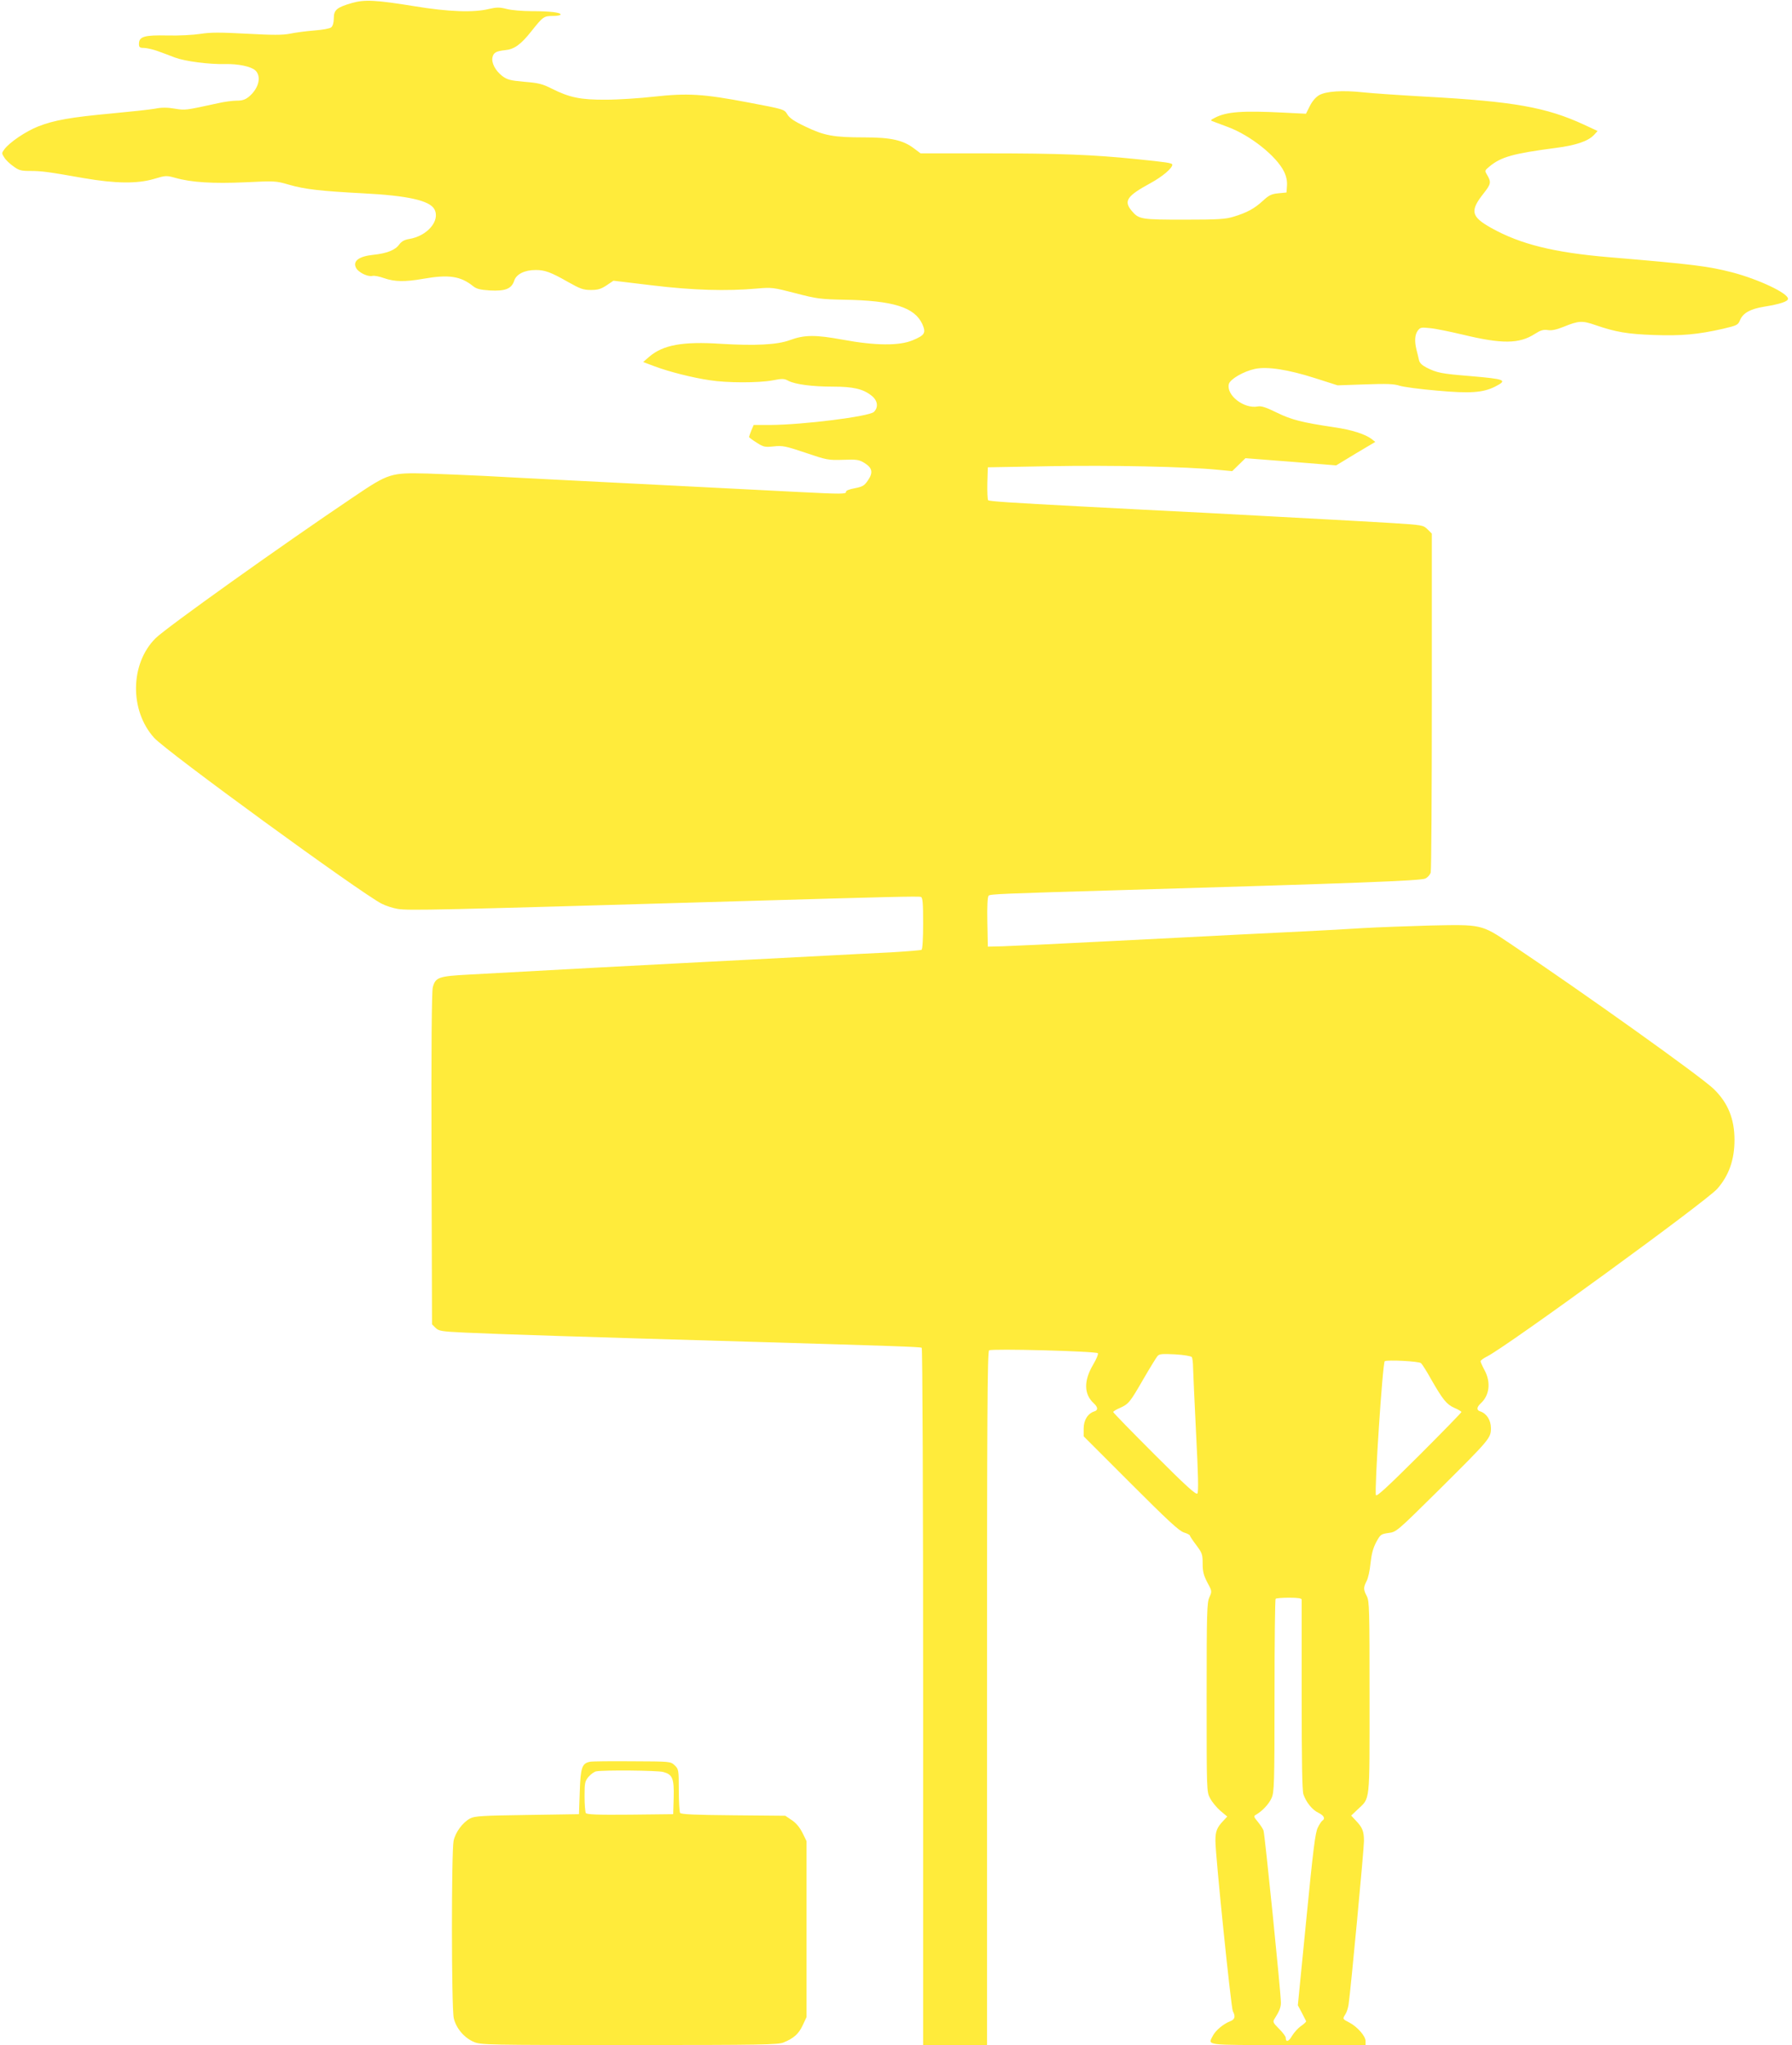 <?xml version="1.0" standalone="no"?>
<!DOCTYPE svg PUBLIC "-//W3C//DTD SVG 20010904//EN"
 "http://www.w3.org/TR/2001/REC-SVG-20010904/DTD/svg10.dtd">
<svg version="1.0" xmlns="http://www.w3.org/2000/svg"
 width="1122pt" height="1280pt" viewBox="0 0 1122 1280"
 preserveAspectRatio="xMidYMid meet">
<g transform="translate(0,1280) scale(0.1,-0.1)"
fill="#ffeb3b" stroke="none">
<path d="M2203 12781 c-94 -27 -113 -43 -113 -95 0 -28 -6 -48 -16 -57 -9 -8
-56 -16 -108 -20 -50 -4 -118 -13 -151 -20 -47 -9 -105 -9 -270 0 -169 9 -226
9 -290 -1 -45 -7 -136 -12 -209 -10 -143 3 -176 -7 -176 -53 0 -21 5 -25 33
-25 17 -1 55 -9 82 -19 28 -10 77 -28 110 -41 65 -24 211 -43 314 -41 83 2
163 -15 190 -40 39 -37 22 -111 -39 -163 -24 -20 -43 -26 -78 -26 -26 0 -78
-7 -117 -16 -208 -45 -203 -45 -271 -34 -46 8 -83 8 -122 0 -32 -6 -154 -19
-272 -30 -258 -24 -360 -42 -460 -81 -77 -30 -181 -100 -213 -144 -17 -23 -17
-25 0 -51 9 -15 35 -40 57 -55 33 -25 48 -29 105 -29 73 0 115 -6 336 -45 197
-34 334 -36 439 -5 73 22 78 22 133 7 101 -29 237 -37 439 -28 184 9 191 9
273 -15 100 -29 200 -40 463 -54 279 -14 419 -45 448 -100 38 -71 -45 -168
-159 -186 -29 -5 -47 -15 -61 -34 -25 -35 -77 -56 -163 -65 -88 -9 -128 -38
-109 -79 13 -30 74 -60 104 -53 10 3 43 -3 73 -14 66 -23 131 -24 245 -4 159
28 234 17 312 -46 21 -17 44 -23 106 -27 96 -5 135 10 152 62 13 40 65 66 134
66 57 0 94 -13 201 -74 78 -44 97 -51 145 -51 44 0 63 6 98 29 l43 29 242 -29
c255 -31 467 -37 657 -20 91 8 101 7 240 -29 133 -35 158 -38 305 -41 307 -5
442 -47 490 -153 24 -55 16 -69 -61 -101 -84 -35 -233 -34 -438 4 -170 31
-239 31 -331 -3 -78 -29 -217 -36 -431 -23 -239 16 -363 -7 -449 -81 l-38 -33
72 -27 c90 -34 241 -72 346 -87 107 -17 304 -17 391 -1 62 12 74 12 101 -3 44
-22 148 -36 279 -36 124 0 187 -14 239 -55 40 -30 47 -73 17 -103 -29 -29
-445 -81 -650 -82 l-103 0 -15 -35 c-7 -19 -14 -37 -14 -40 0 -3 21 -19 47
-35 43 -28 52 -30 108 -24 54 6 74 2 199 -40 132 -45 142 -47 235 -44 86 3
100 1 134 -20 49 -31 55 -59 22 -108 -23 -34 -33 -40 -83 -50 -34 -6 -56 -15
-55 -22 4 -15 -31 -15 -287 -2 -316 16 -561 29 -785 40 -115 6 -293 15 -395
20 -102 5 -279 14 -395 20 -115 6 -295 15 -400 21 -104 5 -266 12 -358 15
-230 6 -243 2 -461 -145 -461 -310 -1174 -819 -1242 -886 -159 -158 -164 -451
-9 -623 75 -84 1287 -967 1424 -1038 25 -13 71 -28 101 -33 72 -11 215 -8
2165 49 921 27 1098 31 1111 26 11 -4 14 -37 14 -165 0 -96 -4 -162 -10 -166
-6 -3 -92 -10 -193 -16 -100 -5 -269 -13 -374 -19 -484 -25 -590 -31 -773 -40
-444 -23 -957 -50 -1494 -80 -190 -10 -209 -17 -226 -79 -7 -27 -10 -370 -8
-1075 l3 -1035 22 -22 c20 -20 36 -23 185 -30 185 -9 740 -27 1848 -59 812
-24 1003 -30 1011 -36 5 -3 9 -919 9 -2185 l0 -2179 200 0 200 0 0 2169 c0
1751 2 2171 13 2179 15 12 666 -5 681 -18 4 -5 -9 -37 -30 -72 -59 -100 -58
-185 5 -242 26 -24 27 -43 3 -50 -41 -13 -67 -55 -67 -107 l0 -49 295 -295
c231 -231 303 -298 333 -307 20 -6 37 -15 37 -19 0 -4 18 -31 40 -60 37 -49
40 -59 40 -115 0 -49 6 -74 29 -118 30 -55 30 -56 13 -94 -15 -33 -17 -93 -17
-627 0 -590 0 -590 22 -631 12 -23 41 -58 64 -78 l43 -36 -26 -28 c-39 -41
-48 -65 -48 -124 0 -93 98 -1045 109 -1066 18 -33 13 -52 -16 -63 -42 -16 -91
-57 -108 -89 -33 -64 -63 -60 470 -60 l485 0 0 25 c0 31 -52 90 -102 116 -43
22 -43 22 -24 52 8 12 17 40 20 62 13 89 96 970 96 1021 0 62 -9 85 -51 129
l-29 31 40 38 c80 76 75 29 75 701 0 552 -1 603 -17 634 -22 42 -22 54 -2 94
10 17 21 68 25 112 6 57 16 95 35 131 27 50 30 52 78 59 49 6 52 9 314 268
321 319 327 326 327 388 0 50 -27 92 -67 105 -24 7 -23 26 3 50 55 50 65 132
24 208 -14 26 -25 51 -25 56 0 5 19 19 43 31 127 65 1369 969 1439 1048 73 83
108 182 108 306 0 132 -41 232 -129 318 -76 75 -816 603 -1276 911 -180 121
-179 120 -500 113 -143 -4 -332 -11 -420 -16 -88 -6 -259 -15 -380 -21 -121
-6 -303 -15 -405 -20 -102 -5 -277 -14 -390 -20 -113 -6 -290 -15 -395 -20
-411 -21 -604 -30 -690 -33 l-90 -2 -3 154 c-2 97 1 158 8 165 10 10 90 13
840 35 1461 43 1863 58 1894 72 15 7 30 24 34 38 4 14 7 497 7 1073 l0 1048
-27 27 c-27 26 -31 27 -220 39 -106 6 -290 17 -408 23 -118 6 -294 16 -390 21
-96 5 -264 14 -372 20 -109 5 -287 15 -395 20 -109 6 -281 15 -383 20 -437 23
-575 32 -583 39 -4 4 -6 52 -5 107 l3 99 390 7 c382 7 851 -3 1045 -22 l95 -9
42 41 41 40 284 -22 284 -23 122 74 123 73 -23 18 c-39 30 -125 58 -231 73
-206 31 -270 47 -362 92 -67 33 -97 43 -119 39 -87 -17 -199 70 -182 140 8 31
93 80 164 95 77 16 207 -4 376 -58 l141 -45 172 6 c136 5 181 3 215 -8 24 -8
129 -22 235 -31 209 -19 288 -13 364 25 80 41 66 47 -156 66 -182 15 -207 20
-273 53 -29 15 -44 29 -48 49 -3 15 -10 43 -15 62 -13 53 -11 93 7 119 16 22
22 23 78 17 34 -3 126 -22 206 -41 245 -59 352 -58 450 5 36 23 53 28 81 24
24 -4 53 2 98 20 96 39 117 40 201 11 125 -43 198 -56 365 -62 172 -6 275 3
433 39 88 21 94 23 107 55 19 44 64 69 149 83 104 17 151 33 151 50 0 35 -185
122 -349 165 -151 39 -248 51 -771 95 -345 29 -555 81 -738 183 -128 72 -135
107 -45 220 43 55 45 67 21 109 -18 30 -18 30 12 55 73 61 149 82 416 117 125
16 203 42 240 82 l22 24 -84 39 c-238 110 -442 146 -994 176 -159 9 -335 21
-390 27 -129 14 -233 7 -276 -18 -21 -12 -43 -38 -58 -68 l-24 -48 -141 7
c-256 13 -356 6 -429 -32 -29 -15 -30 -17 -12 -23 11 -4 53 -20 93 -35 141
-52 305 -183 352 -280 14 -29 20 -58 18 -87 l-3 -43 -51 -5 c-43 -4 -59 -12
-97 -47 -52 -48 -99 -74 -182 -99 -51 -16 -96 -19 -310 -19 -271 0 -284 2
-329 55 -52 62 -31 93 118 174 75 41 136 93 136 115 0 11 -38 16 -225 35 -272
28 -489 36 -923 36 l-428 0 -40 30 c-69 53 -146 70 -313 70 -193 0 -250 11
-367 67 -72 34 -101 54 -115 78 -19 31 -19 31 -246 74 -279 53 -377 59 -588
36 -88 -10 -223 -19 -300 -19 -160 -1 -228 13 -340 69 -59 30 -85 36 -172 43
-89 8 -107 13 -138 36 -44 34 -70 84 -61 119 7 28 23 37 79 43 56 5 98 35 163
117 74 93 79 97 136 97 26 0 48 4 48 9 0 13 -65 21 -180 21 -58 0 -129 6 -158
14 -44 11 -62 11 -110 0 -96 -24 -256 -18 -467 17 -241 39 -312 43 -392 20z
m5259 -8475 c4 -6 8 -36 8 -66 1 -30 9 -217 19 -415 13 -255 16 -364 8 -373
-8 -10 -69 45 -269 245 -142 142 -258 261 -258 265 0 4 19 16 43 26 54 25 61
33 147 182 40 69 79 132 87 142 12 14 29 15 111 11 53 -3 100 -11 104 -17z
m1435 -38 c7 -6 36 -51 64 -102 73 -127 96 -156 145 -178 24 -10 44 -22 44
-26 0 -4 -119 -126 -265 -272 -197 -196 -266 -260 -270 -248 -11 28 42 830 55
838 16 10 213 0 227 -12z m-747 -1480 c0 -7 0 -277 0 -599 0 -416 3 -595 11
-620 17 -50 56 -98 95 -116 34 -17 43 -36 24 -48 -6 -4 -19 -23 -29 -44 -16
-31 -29 -136 -72 -575 l-53 -537 25 -47 c13 -26 25 -50 27 -53 1 -3 -13 -17
-32 -30 -19 -13 -44 -41 -56 -61 -21 -37 -40 -43 -40 -12 0 8 -19 33 -41 55
-38 38 -41 44 -29 63 30 47 40 72 40 101 0 60 -101 1056 -109 1078 -5 13 -22
38 -37 56 -24 29 -26 34 -11 42 40 23 81 66 98 104 17 37 19 80 19 641 0 330
3 604 7 607 3 4 42 7 85 7 56 0 78 -4 78 -12z"/>
<path d="M3694 1773 c-50 -10 -59 -35 -64 -187 l-5 -141 -325 -5 c-283 -4
-329 -7 -357 -22 -47 -26 -91 -85 -103 -140 -14 -69 -14 -1040 1 -1109 14 -63
65 -124 127 -150 42 -18 89 -19 972 -19 831 0 932 2 966 16 65 27 95 54 120
108 l24 51 0 551 0 550 -26 53 c-17 34 -41 62 -67 79 l-40 27 -326 3 c-241 2
-327 6 -333 15 -4 7 -8 71 -8 143 0 127 -1 131 -26 155 -26 24 -26 24 -267 25
-133 1 -252 0 -263 -3z m459 -64 c58 -16 68 -40 65 -160 l-3 -104 -269 -3
c-209 -2 -271 1 -278 10 -4 7 -8 54 -8 105 0 83 2 94 25 122 14 16 36 32 48
34 47 9 384 6 420 -4z"/>
</g>
</svg>
